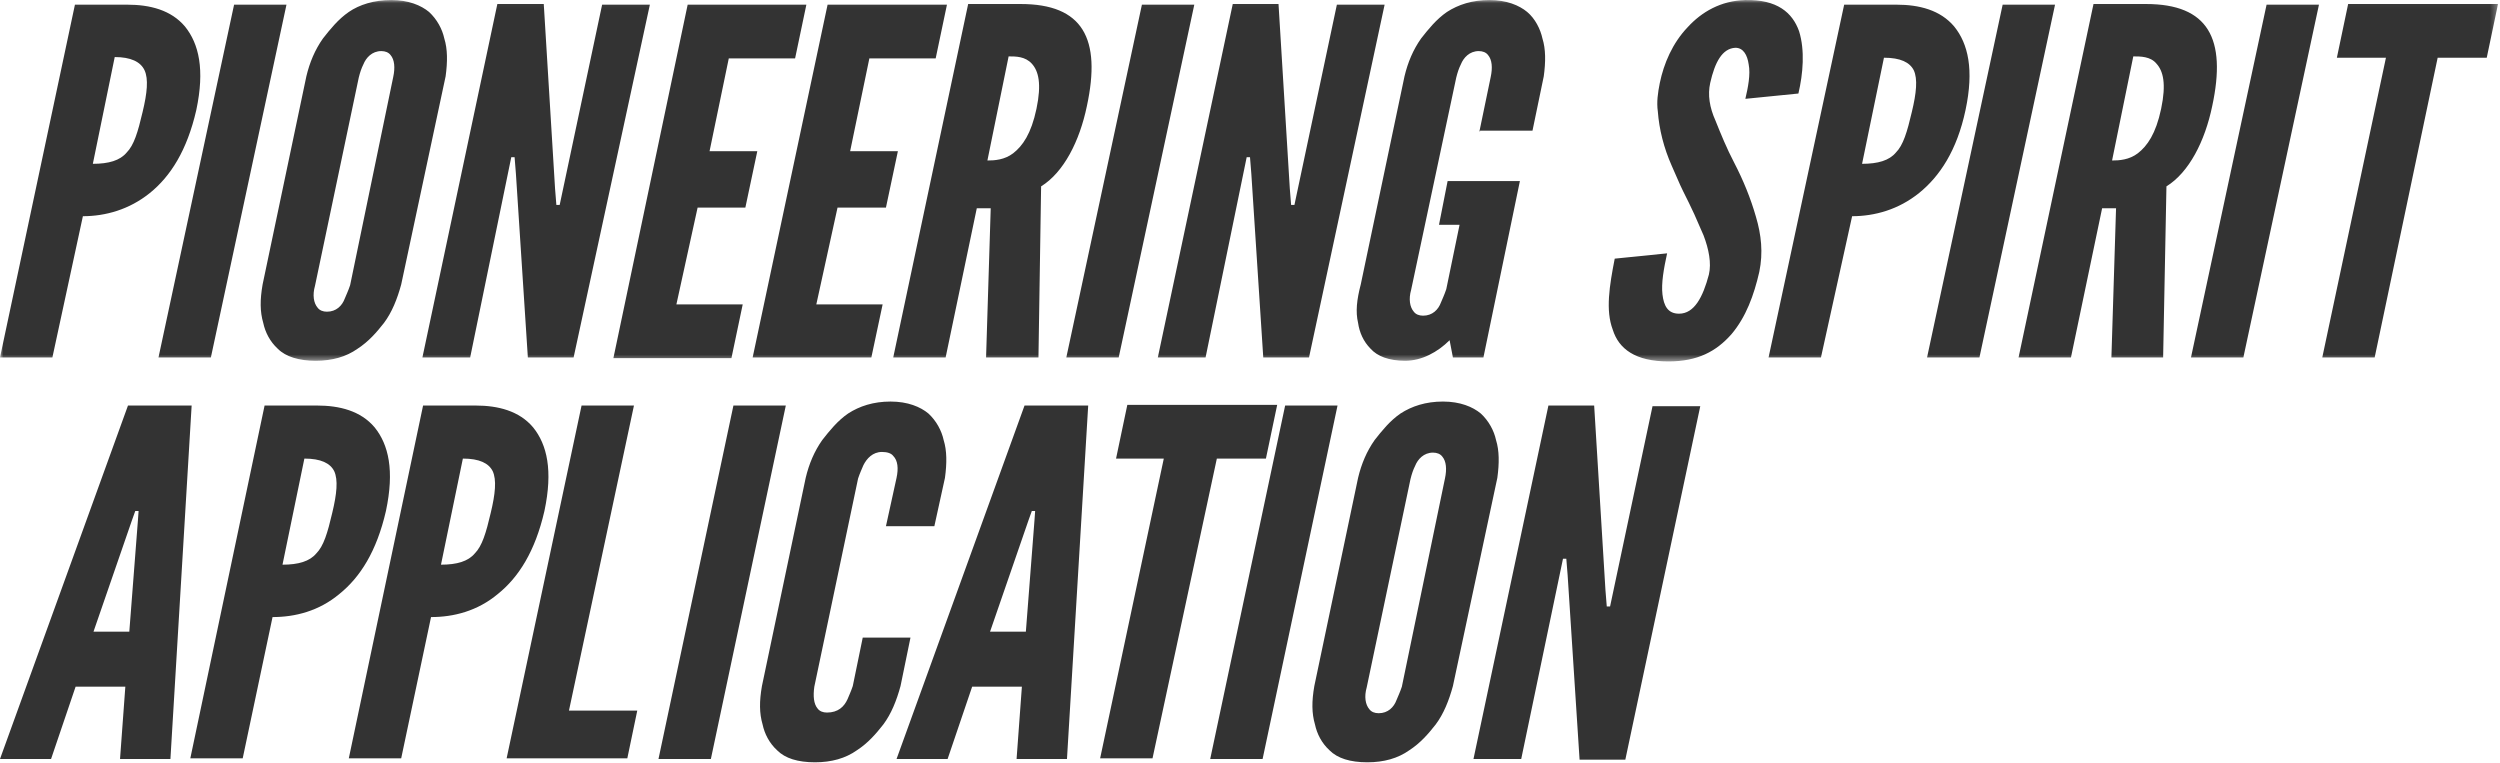 <?xml version="1.0" encoding="UTF-8"?>
<svg width="377px" height="115px" viewBox="0 0 377 115" version="1.1" xmlns="http://www.w3.org/2000/svg" xmlns:xlink="http://www.w3.org/1999/xlink">
    <!-- Generator: Sketch 51.3 (57544) - http://www.bohemiancoding.com/sketch -->
    <title>Group 6</title>
    <desc>Created with Sketch.</desc>
    <defs>
        <polygon id="path-1" points="0 0.046 376.7 0.046 376.7 54.55 0 54.55"></polygon>
    </defs>
    <g id="Page-1" stroke="none" stroke-width="1" fill="none" fill-rule="evenodd">
        <g id="Group-6" transform="translate(0, -1)">
            <path d="M0,115.454 L19.3,62.154 L28.9,62.154 L25.7,115.454 L18.1,115.454 L18.9,104.554 L11.4,104.554 L7.7,115.454 L0,115.454 Z M20.8,79.454 L20.9,78.054 L20.4,78.054 L19.9,79.454 L14.1,96.254 L19.5,96.254 L20.8,79.454 Z M39.9,62.154 L47.8,62.154 C51.2,62.154 54.4,62.954 56.5,65.454 C58.6,68.054 59.5,71.954 58.2,78.054 C56.8,84.154 54.3,88.054 51.2,90.554 C48.1,93.154 44.5,94.054 41.1,94.054 L36.6,115.354 L28.7,115.354 L39.9,62.154 Z M42.6,86.154 C45,86.154 46.7,85.654 47.7,84.454 C48.8,83.354 49.4,81.354 50.1,78.354 C50.8,75.454 51,73.354 50.4,72.054 C49.8,70.854 48.4,70.154 45.9,70.154 L42.6,86.154 Z M63.8,62.154 L71.7,62.154 C75.1,62.154 78.3,62.954 80.4,65.454 C82.5,68.054 83.4,71.954 82.1,78.054 C80.7,84.154 78.2,88.054 75.1,90.554 C72,93.154 68.4,94.054 65,94.054 L60.5,115.354 L52.6,115.354 L63.8,62.154 Z M66.5,86.154 C68.9,86.154 70.6,85.654 71.6,84.454 C72.7,83.354 73.3,81.354 74,78.354 C74.7,75.454 74.9,73.354 74.3,72.054 C73.7,70.854 72.3,70.154 69.8,70.154 L66.5,86.154 Z M87.7,62.154 L95.6,62.154 L85.8,108.154 L96.1,108.154 L94.6,115.354 L76.4,115.354 L87.7,62.154 Z M110.6,62.154 L118.5,62.154 L107.2,115.454 L99.3,115.454 L110.6,62.154 Z M137.3,97.154 L135.8,104.454 C135.2,106.654 134.4,108.654 133.2,110.254 C132.1,111.654 130.9,113.054 129.2,114.154 C127.5,115.354 125.4,115.954 122.9,115.954 C120.3,115.954 118.4,115.354 117.2,114.154 C116,113.054 115.3,111.654 115,110.254 C114.5,108.554 114.5,106.754 114.9,104.454 L121.5,73.054 C122,70.954 122.8,69.054 124,67.354 C125.1,65.954 126.3,64.454 127.9,63.354 C129.6,62.254 131.7,61.554 134.3,61.554 C136.9,61.554 138.8,62.354 140,63.354 C141.2,64.454 142,65.954 142.3,67.354 C142.8,68.954 142.8,70.854 142.5,73.054 L140.9,80.354 L133.6,80.354 L135.2,73.054 C135.5,71.654 135.4,70.454 134.7,69.754 C134.4,69.354 133.8,69.154 133,69.154 C131.6,69.154 130.7,70.154 130.2,71.154 C130,71.654 129.7,72.254 129.4,73.154 L122.8,104.554 C122.6,105.954 122.7,107.154 123.3,107.854 C123.6,108.254 124.1,108.454 124.7,108.454 C126.4,108.454 127.3,107.554 127.8,106.454 C128,105.954 128.3,105.354 128.6,104.454 L130.1,97.154 L137.3,97.154 Z M135.2,115.454 L154.5,62.154 L164.1,62.154 L160.9,115.454 L153.3,115.454 L154.1,104.554 L146.6,104.554 L142.9,115.454 L135.2,115.454 Z M156,79.454 L156.1,78.054 L155.6,78.054 L155.1,79.454 L149.3,96.254 L154.7,96.254 L156,79.454 Z M168.3,70.154 L170,62.054 L192.6,62.054 L190.9,70.154 L183.5,70.154 L173.8,115.354 L165.9,115.354 L175.5,70.154 L168.3,70.154 Z M193.8,62.154 L201.7,62.154 L190.4,115.454 L182.5,115.454 L193.8,62.154 Z M219.1,104.454 C218.5,106.654 217.7,108.654 216.5,110.254 C215.4,111.654 214.2,113.054 212.5,114.154 C210.8,115.354 208.7,115.954 206.2,115.954 C203.6,115.954 201.7,115.354 200.5,114.154 C199.3,113.054 198.6,111.654 198.3,110.254 C197.8,108.554 197.8,106.754 198.2,104.454 L204.8,73.054 C205.3,70.954 206.1,69.054 207.3,67.354 C208.4,65.954 209.6,64.454 211.2,63.354 C212.9,62.254 215,61.554 217.6,61.554 C220.2,61.554 222.1,62.354 223.3,63.354 C224.5,64.454 225.3,65.954 225.6,67.354 C226.1,68.954 226.1,70.854 225.8,73.054 L219.1,104.454 Z M217.9,73.154 C218.2,71.754 218.1,70.554 217.5,69.854 C217.2,69.454 216.7,69.254 216.1,69.254 C214.7,69.254 213.8,70.254 213.4,71.254 C213.1,71.854 212.9,72.454 212.7,73.254 L206.1,104.654 C205.7,106.054 205.9,107.254 206.5,107.954 C206.8,108.354 207.3,108.554 207.9,108.554 C209.3,108.554 210.2,107.654 210.6,106.554 C210.8,106.054 211.1,105.454 211.4,104.554 L217.9,73.154 Z M236.4,87.754 L236.2,85.254 L235.7,85.254 L229.4,115.454 L222.2,115.454 L233.5,62.154 L240.4,62.154 L242.1,89.954 L242.3,92.454 L242.8,92.454 L249.2,62.254 L256.4,62.254 L245.1,115.554 L238.2,115.554 L236.4,87.754 Z" id="Fill-1" fill="#333333"></path>
            <g id="Group-5" transform="translate(0, 0.954)">
                <mask id="mask-2" fill="white">
                    <use xlink:href="#path-1"></use>
                </mask>
                <g id="Clip-4"></g>
                <path d="M11.3,0.75 L19.2,0.75 C22.6,0.75 25.8,1.55 27.9,4.05 C30,6.65 30.9,10.55 29.6,16.65 C28.2,22.75 25.7,26.65 22.6,29.15 C19.5,31.65 15.9,32.65 12.5,32.65 L7.9,53.95 L-0,53.95 L11.3,0.75 Z M14,24.75 C16.4,24.75 18.1,24.25 19.1,23.05 C20.2,21.95 20.8,19.95 21.5,16.95 C22.2,14.05 22.4,11.95 21.8,10.65 C21.2,9.35 19.7,8.65 17.3,8.65 L14,24.75 Z M35.3,0.75 L43.2,0.75 L31.8,53.95 L23.9,53.95 L35.3,0.75 Z M60.5,42.95 C59.9,45.15 59.1,47.15 57.9,48.75 C56.8,50.15 55.6,51.55 53.9,52.65 C52.2,53.85 50.1,54.45 47.6,54.45 C45.1,54.45 43.1,53.85 41.9,52.65 C40.7,51.55 40,50.15 39.7,48.75 C39.2,47.05 39.2,45.25 39.6,42.95 L46.2,11.55 C46.7,9.45 47.5,7.55 48.7,5.85 C49.8,4.45 51,2.95 52.6,1.85 C54.2,0.75 56.4,0.05 59,0.05 C61.6,0.05 63.5,0.85 64.7,1.85 C65.9,2.95 66.7,4.45 67,5.85 C67.5,7.45 67.5,9.35 67.2,11.55 L60.5,42.95 Z M59.3,11.65 C59.6,10.25 59.5,9.05 58.9,8.35 C58.6,7.95 58.1,7.75 57.5,7.75 C56.1,7.75 55.2,8.75 54.8,9.75 C54.5,10.35 54.3,10.95 54.1,11.75 L47.5,43.15 C47.1,44.55 47.3,45.75 47.9,46.45 C48.2,46.85 48.7,47.05 49.3,47.05 C50.7,47.05 51.6,46.15 52,45.05 C52.2,44.55 52.5,43.95 52.8,43.05 L59.3,11.65 Z M77.8,26.25 L77.6,23.75 L77.1,23.75 L70.9,53.95 L63.7,53.95 L75,0.65 L82,0.65 L83.7,28.45 L83.9,30.95 L84.4,30.95 L90.8,0.75 L98,0.75 L86.5,53.95 L79.6,53.95 L77.8,26.25 Z M103.7,0.75 L121.6,0.75 L119.9,8.85 L109.9,8.85 L107,22.85 L114.2,22.85 L112.4,31.35 L105.2,31.35 L102,45.95 L112,45.95 L110.3,54.05 L92.5,54.05 L103.7,0.75 Z M124.8,0.75 L142.8,0.75 L141.1,8.85 L131.1,8.85 L128.2,22.85 L135.4,22.85 L133.6,31.35 L126.3,31.35 L123.1,45.95 L133.1,45.95 L131.4,53.95 L113.5,53.95 L124.8,0.75 Z M148.7,53.95 L149.4,31.45 L147.3,31.45 L142.6,53.95 L134.7,53.95 L146,0.65 L153.9,0.65 C163.3,0.65 166.1,5.85 163.9,16.05 C162.8,21.35 160.4,26.05 157,28.15 L156.6,53.95 L148.7,53.95 Z M148.9,24.25 C150,24.25 151.5,24.15 152.8,23.15 C154.2,22.05 155.5,20.25 156.3,16.45 C157.1,12.65 156.6,10.75 155.6,9.65 C154.6,8.55 153.2,8.55 152.1,8.55 L148.9,24.25 Z M172.2,0.75 L180.1,0.75 L168.7,53.95 L160.8,53.95 L172.2,0.75 Z M188.7,26.25 L188.5,23.75 L188,23.75 L181.8,53.95 L174.6,53.95 L185.9,0.65 L192.8,0.65 L194.5,28.45 L194.7,30.95 L195.2,30.95 L201.6,0.75 L208.8,0.75 L197.4,53.95 L190.5,53.95 L188.7,26.25 Z M223.1,19.85 L224.8,11.65 C225.1,10.25 225,9.05 224.4,8.35 C224.1,7.95 223.6,7.75 223,7.75 C221.6,7.75 220.7,8.75 220.3,9.75 C220,10.35 219.8,10.95 219.6,11.75 L212.8,43.75 C212.4,45.15 212.6,46.35 213.2,47.05 C213.5,47.45 214,47.65 214.6,47.65 C216,47.65 216.9,46.75 217.3,45.65 C217.5,45.15 217.8,44.55 218.1,43.65 L220.1,33.95 L217,33.95 L218.3,27.35 L229.2,27.35 L223.7,53.95 L219.1,53.95 L218.6,51.35 C216.8,53.15 214.4,54.45 211.9,54.45 C209.4,54.45 207.7,53.75 206.7,52.65 C205.6,51.55 205,50.15 204.8,48.75 C204.4,47.05 204.6,45.25 205.2,42.95 L211.8,11.55 C212.3,9.45 213.1,7.55 214.3,5.85 C215.4,4.45 216.6,2.95 218.2,1.85 C219.9,0.75 222,0.05 224.6,0.05 C227.2,0.05 229.1,0.85 230.3,1.85 C231.5,2.85 232.3,4.45 232.6,5.85 C233.1,7.45 233.1,9.35 232.8,11.55 L231.1,19.75 L223.2,19.75 L223.2,19.85 L223.1,19.85 Z M263.2,14.95 C263.6,13.25 264,11.25 263.7,9.75 C263.5,8.35 262.9,7.25 261.7,7.25 C259.7,7.35 258.6,9.45 257.9,12.55 C257.5,14.35 257.8,16.25 258.7,18.25 C259.5,20.25 260.4,22.45 261.5,24.55 C262.9,27.25 264,29.95 264.8,32.75 C265.6,35.45 265.9,38.15 265.3,41.05 C264.5,44.55 263.3,47.85 261.1,50.45 C258.8,53.05 256,54.55 251.6,54.55 C246.6,54.55 244.1,52.65 243.2,49.75 C242.1,46.85 242.7,43.15 243.5,39.05 L251.4,38.25 C250.9,40.55 250.5,42.75 250.7,44.45 C250.9,46.15 251.5,47.35 253.2,47.35 C255.5,47.35 256.8,44.85 257.7,41.45 C258.1,39.75 257.7,37.65 256.9,35.55 C256.7,35.05 256.4,34.45 256.2,33.95 C256,33.45 255.7,32.85 255.5,32.35 C255,31.25 254.4,30.05 253.8,28.85 C253.2,27.65 252.7,26.35 252.1,25.05 C250.9,22.35 250.2,19.55 250,16.85 C249.8,15.45 250,14.05 250.3,12.55 C250.9,9.65 252.2,6.55 254.5,4.15 C256.6,1.85 259.5,0.15 263.2,0.05 C268,-0.05 270.3,1.95 271.3,4.75 C272.2,7.65 271.9,11.15 271.2,14.15 L263.2,14.95 Z M278.1,0.75 L286,0.75 C289.4,0.75 292.6,1.55 294.7,4.05 C296.8,6.65 297.7,10.55 296.4,16.65 C295.1,22.75 292.5,26.65 289.4,29.15 C286.3,31.65 282.7,32.65 279.3,32.65 L274.6,53.95 L266.7,53.95 L278.1,0.75 Z M280.8,24.75 C283.2,24.75 284.9,24.25 285.9,23.05 C287,21.95 287.6,19.95 288.3,16.95 C289,14.05 289.2,11.95 288.6,10.65 C288,9.45 286.6,8.75 284.1,8.75 L280.8,24.75 Z M302,0.75 L309.9,0.75 L298.5,53.95 L290.6,53.95 L302,0.75 Z M318.4,53.95 L319.1,31.45 L317,31.45 L312.3,53.95 L304.4,53.95 L315.7,0.65 L323.6,0.65 C333,0.65 335.8,5.85 333.6,16.05 C332.5,21.35 330.1,26.05 326.7,28.15 L326.2,53.95 L318.4,53.95 Z M318.5,24.25 C319.6,24.25 321.1,24.15 322.4,23.15 C323.8,22.05 325.1,20.25 325.9,16.45 C326.7,12.65 326.2,10.75 325.2,9.65 C324.3,8.55 322.8,8.55 321.7,8.55 L318.5,24.25 Z M341.8,0.75 L349.7,0.75 L338.3,53.95 L330.4,53.95 L341.8,0.75 Z M352.4,8.75 L354.1,0.65 L376.7,0.65 L375,8.75 L367.6,8.75 L358.1,53.95 L350.2,53.95 L359.8,8.75 L352.4,8.75 Z" id="Fill-3" fill="#333333" mask="url(#mask-2)"></path>
            </g>
        </g>
    </g>
</svg>